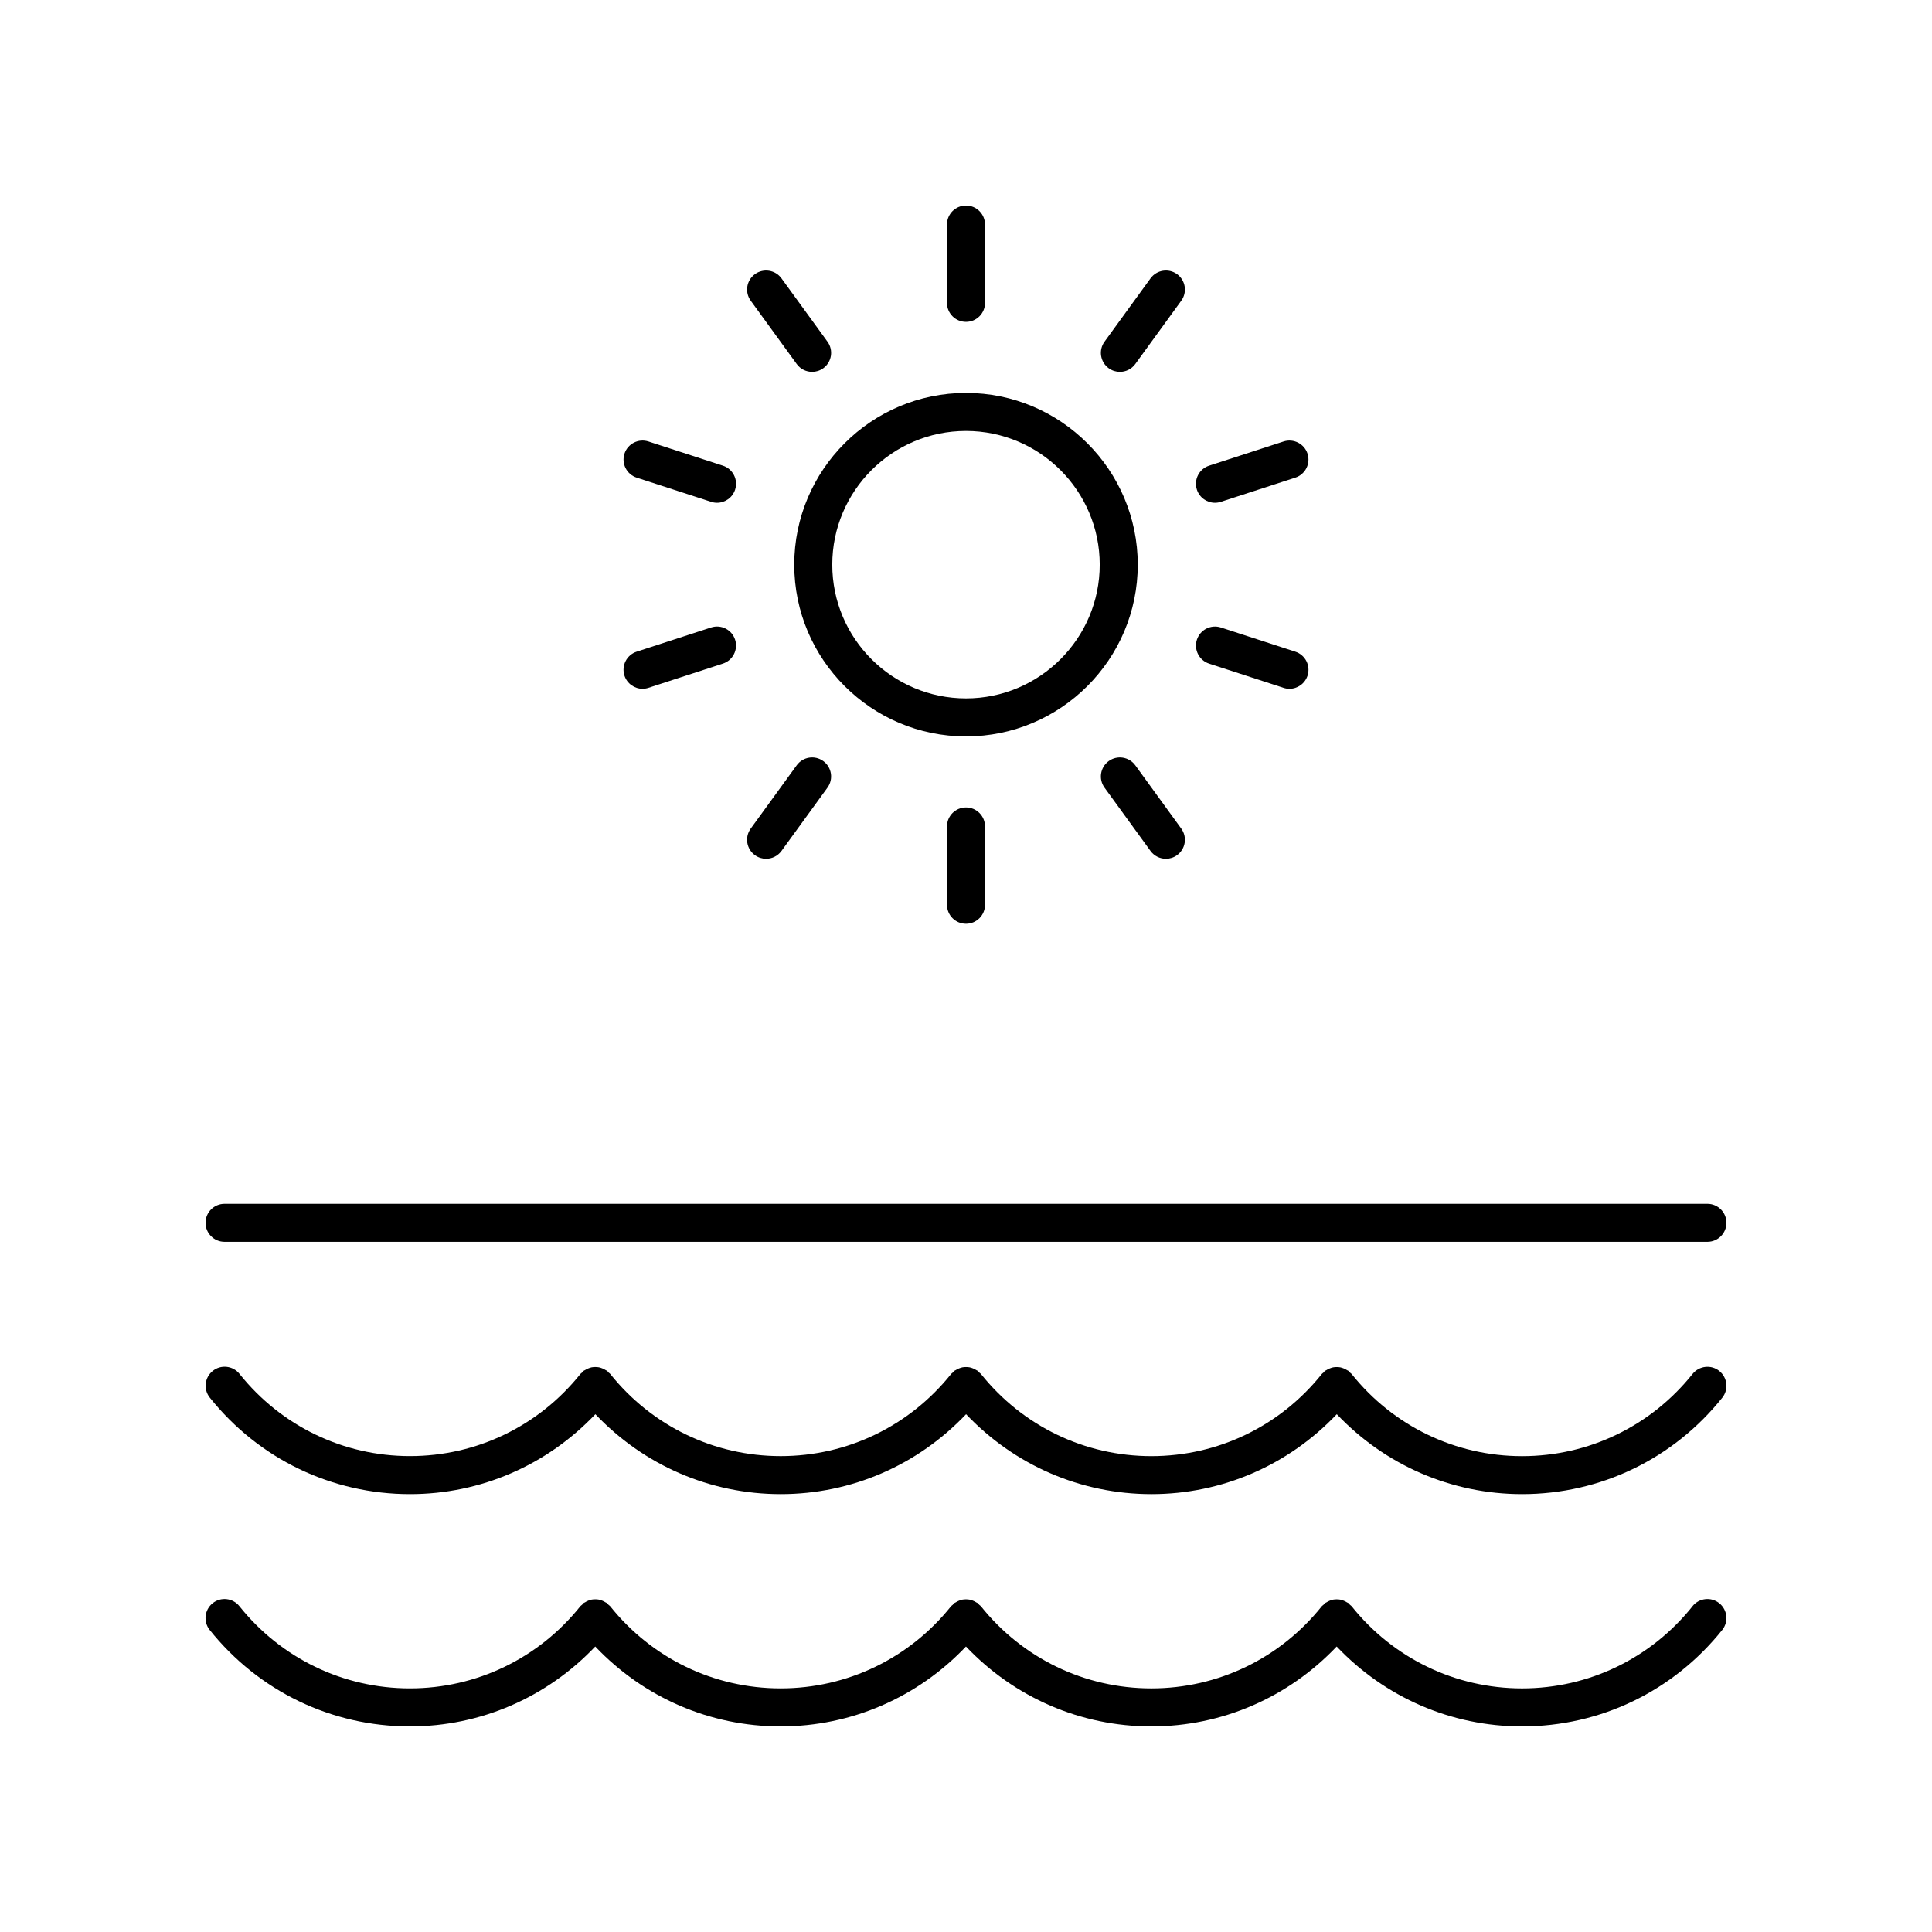 <?xml version="1.0" encoding="UTF-8"?>
<!-- Uploaded to: SVG Repo, www.svgrepo.com, Generator: SVG Repo Mixer Tools -->
<svg fill="#000000" width="800px" height="800px" version="1.1" viewBox="144 144 512 512" xmlns="http://www.w3.org/2000/svg">
 <g>
  <path d="m599.63 507.32c-2.164-1.738-5.344-1.379-7.078 0.789-11.066 13.844-27.531 21.785-45.184 21.785-17.652 0-34.121-7.941-45.184-21.785-0.125-0.156-0.301-0.23-0.438-0.367-0.133-0.133-0.203-0.305-0.355-0.422-0.121-0.094-0.266-0.117-0.391-0.203-0.289-0.195-0.586-0.34-0.906-0.469-0.297-0.121-0.586-0.223-0.895-0.281-0.32-0.062-0.633-0.078-0.961-0.078-0.316 0-0.613 0.016-0.926 0.074-0.32 0.062-0.617 0.164-0.926 0.289-0.312 0.125-0.598 0.266-0.883 0.457-0.129 0.086-0.277 0.109-0.398 0.207-0.152 0.121-0.223 0.293-0.355 0.426-0.137 0.137-0.312 0.211-0.434 0.363-11.066 13.844-27.531 21.785-45.184 21.785-17.652 0-34.121-7.941-45.184-21.785-0.125-0.156-0.301-0.23-0.438-0.367-0.133-0.133-0.203-0.305-0.355-0.422-0.121-0.094-0.266-0.117-0.391-0.203-0.289-0.195-0.586-0.34-0.906-0.469-0.297-0.121-0.586-0.223-0.895-0.281-0.32-0.062-0.633-0.078-0.961-0.078-0.316 0-0.613 0.016-0.926 0.074-0.32 0.062-0.617 0.164-0.926 0.289-0.312 0.125-0.598 0.266-0.883 0.457-0.129 0.086-0.277 0.109-0.398 0.207-0.152 0.121-0.223 0.293-0.355 0.426-0.137 0.137-0.312 0.211-0.434 0.363-11.066 13.844-27.531 21.785-45.184 21.785-17.652 0-34.121-7.941-45.184-21.785-0.125-0.156-0.301-0.23-0.438-0.367-0.133-0.133-0.207-0.305-0.355-0.426-0.121-0.098-0.27-0.121-0.395-0.203-0.289-0.191-0.582-0.34-0.902-0.465-0.297-0.121-0.586-0.223-0.898-0.281-0.32-0.062-0.633-0.078-0.961-0.078-0.316 0-0.617 0.016-0.926 0.074-0.32 0.062-0.617 0.164-0.922 0.289-0.312 0.125-0.602 0.27-0.887 0.457-0.129 0.086-0.277 0.109-0.398 0.207-0.152 0.121-0.223 0.293-0.355 0.426-0.137 0.137-0.312 0.211-0.434 0.363-11.066 13.844-27.531 21.785-45.184 21.785s-34.121-7.941-45.184-21.785c-1.73-2.168-4.914-2.531-7.078-0.789-2.176 1.738-2.527 4.906-0.793 7.082 12.988 16.25 32.324 25.57 53.059 25.57 18.754 0 36.316-7.688 49.121-21.172 12.805 13.484 30.367 21.172 49.121 21.172s36.316-7.688 49.121-21.172c12.805 13.484 30.367 21.172 49.121 21.172 18.754 0 36.316-7.688 49.121-21.172 12.805 13.484 30.367 21.172 49.121 21.172 20.734 0 40.07-9.32 53.059-25.57 1.707-2.16 1.355-5.332-0.82-7.07z"/>
  <path d="m592.55 569.66c-11.062 13.844-27.531 21.785-45.184 21.785-17.652 0-34.121-7.941-45.184-21.785-0.125-0.156-0.301-0.23-0.438-0.367-0.133-0.133-0.203-0.305-0.355-0.422-0.121-0.098-0.27-0.121-0.395-0.203-0.289-0.191-0.586-0.34-0.902-0.465-0.301-0.121-0.59-0.223-0.902-0.281-0.32-0.062-0.629-0.078-0.953-0.078-0.32 0-0.621 0.016-0.934 0.074-0.32 0.059-0.613 0.164-0.918 0.289-0.312 0.125-0.602 0.27-0.891 0.461-0.125 0.086-0.277 0.105-0.398 0.203-0.152 0.121-0.223 0.293-0.355 0.426-0.137 0.137-0.312 0.211-0.438 0.363-11.059 13.844-27.527 21.785-45.18 21.785s-34.121-7.941-45.184-21.785c-0.125-0.156-0.301-0.23-0.438-0.367-0.133-0.133-0.203-0.305-0.355-0.422-0.121-0.098-0.27-0.121-0.395-0.203-0.289-0.191-0.586-0.34-0.902-0.465-0.301-0.121-0.59-0.223-0.902-0.281-0.32-0.062-0.629-0.078-0.953-0.078-0.32 0-0.621 0.016-0.934 0.074-0.32 0.059-0.613 0.164-0.918 0.289-0.312 0.125-0.602 0.27-0.891 0.461-0.125 0.086-0.277 0.105-0.398 0.203-0.152 0.121-0.223 0.293-0.355 0.426-0.137 0.137-0.312 0.211-0.438 0.363-11.062 13.844-27.527 21.785-45.18 21.785s-34.121-7.941-45.184-21.785c-0.125-0.156-0.301-0.23-0.438-0.367-0.133-0.133-0.207-0.305-0.355-0.426-0.121-0.098-0.27-0.121-0.395-0.203-0.289-0.191-0.582-0.336-0.898-0.465-0.301-0.121-0.59-0.223-0.902-0.285-0.32-0.062-0.629-0.078-0.953-0.078-0.32 0-0.621 0.016-0.934 0.074-0.316 0.059-0.609 0.164-0.914 0.285-0.316 0.125-0.605 0.27-0.891 0.461-0.125 0.086-0.277 0.105-0.395 0.203-0.152 0.121-0.223 0.293-0.355 0.426-0.137 0.137-0.312 0.211-0.438 0.363-11.074 13.855-27.539 21.797-45.195 21.797-17.652 0-34.121-7.941-45.184-21.785-1.73-2.168-4.914-2.535-7.078-0.789-2.176 1.738-2.527 4.906-0.793 7.082 12.988 16.25 32.324 25.57 53.055 25.57 18.754 0 36.316-7.688 49.121-21.172 12.805 13.484 30.367 21.172 49.125 21.172 18.754 0 36.316-7.688 49.121-21.172 12.805 13.484 30.363 21.172 49.121 21.172 18.754 0 36.316-7.688 49.121-21.172 12.805 13.484 30.367 21.172 49.121 21.172 20.734 0 40.07-9.32 53.059-25.57 1.738-2.176 1.383-5.344-0.793-7.082-2.164-1.742-5.344-1.379-7.082 0.789z"/>
  <path d="m203.51 473.1h392.97c2.785 0 5.039-2.254 5.039-5.039 0-2.781-2.254-5.039-5.039-5.039h-392.97c-2.785 0-5.039 2.254-5.039 5.039 0.004 2.781 2.254 5.039 5.039 5.039z"/>
  <path d="m400 339.16c25.098 0 45.516-20.418 45.516-45.516 0-25.094-20.418-45.512-45.516-45.512s-45.516 20.418-45.516 45.512c0 25.098 20.418 45.516 45.516 45.516zm0-80.953c19.543 0 35.438 15.898 35.438 35.438s-15.898 35.438-35.438 35.438c-19.543 0-35.438-15.898-35.438-35.438-0.004-19.539 15.895-35.438 35.438-35.438z"/>
  <path d="m400 229.3c2.785 0 5.039-2.254 5.039-5.039l-0.004-20.75c0-2.781-2.254-5.039-5.039-5.039s-5.039 2.254-5.039 5.039v20.75c0.004 2.785 2.258 5.039 5.043 5.039z"/>
  <path d="m355.14 240.47c0.988 1.359 2.523 2.078 4.082 2.078 1.023 0 2.062-0.312 2.957-0.961 2.25-1.637 2.75-4.785 1.117-7.035l-12.191-16.785c-1.637-2.25-4.781-2.754-7.039-1.117-2.25 1.637-2.75 4.785-1.117 7.035z"/>
  <path d="m312.73 270.58 19.734 6.41c0.516 0.168 1.039 0.25 1.555 0.25 2.125 0 4.098-1.355 4.793-3.484 0.859-2.648-0.59-5.488-3.238-6.348l-19.734-6.41c-2.648-0.855-5.484 0.59-6.348 3.234-0.859 2.644 0.594 5.488 3.238 6.348z"/>
  <path d="m314.28 326.53c0.516 0 1.039-0.082 1.555-0.25l19.734-6.414c2.648-0.859 4.098-3.703 3.238-6.348-0.859-2.648-3.703-4.09-6.348-3.234l-19.734 6.414c-2.648 0.859-4.098 3.703-3.238 6.348 0.695 2.129 2.668 3.484 4.793 3.484z"/>
  <path d="m347.02 371.59c1.559 0 3.094-0.723 4.082-2.078l12.191-16.785c1.633-2.25 1.133-5.398-1.117-7.035-2.258-1.641-5.402-1.133-7.039 1.117l-12.191 16.785c-1.633 2.25-1.133 5.398 1.117 7.035 0.895 0.648 1.934 0.961 2.957 0.961z"/>
  <path d="m394.96 363.02v20.75c0 2.781 2.254 5.039 5.039 5.039s5.039-2.254 5.039-5.039v-20.75c0-2.781-2.254-5.039-5.039-5.039s-5.039 2.258-5.039 5.039z"/>
  <path d="m444.86 346.81c-1.637-2.25-4.777-2.754-7.039-1.117-2.25 1.637-2.75 4.785-1.117 7.035l12.191 16.785c0.988 1.359 2.523 2.078 4.082 2.078 1.023 0 2.062-0.312 2.957-0.961 2.25-1.637 2.75-4.785 1.117-7.035z"/>
  <path d="m464.43 319.87 19.734 6.414c0.516 0.168 1.039 0.25 1.555 0.25 2.125 0 4.098-1.355 4.793-3.484 0.859-2.648-0.59-5.488-3.238-6.348l-19.734-6.414c-2.641-0.852-5.484 0.59-6.348 3.234-0.859 2.644 0.59 5.488 3.238 6.348z"/>
  <path d="m465.98 277.24c0.516 0 1.039-0.082 1.555-0.25l19.734-6.41c2.648-0.859 4.098-3.703 3.238-6.348-0.859-2.644-3.715-4.094-6.348-3.234l-19.734 6.41c-2.648 0.859-4.098 3.703-3.238 6.348 0.695 2.129 2.668 3.484 4.793 3.484z"/>
  <path d="m440.78 242.55c1.559 0 3.094-0.723 4.082-2.078l12.191-16.785c1.633-2.25 1.133-5.398-1.117-7.035-2.262-1.641-5.406-1.133-7.039 1.117l-12.191 16.785c-1.633 2.25-1.133 5.398 1.117 7.035 0.895 0.648 1.934 0.961 2.957 0.961z"/>
 </g>
</svg>